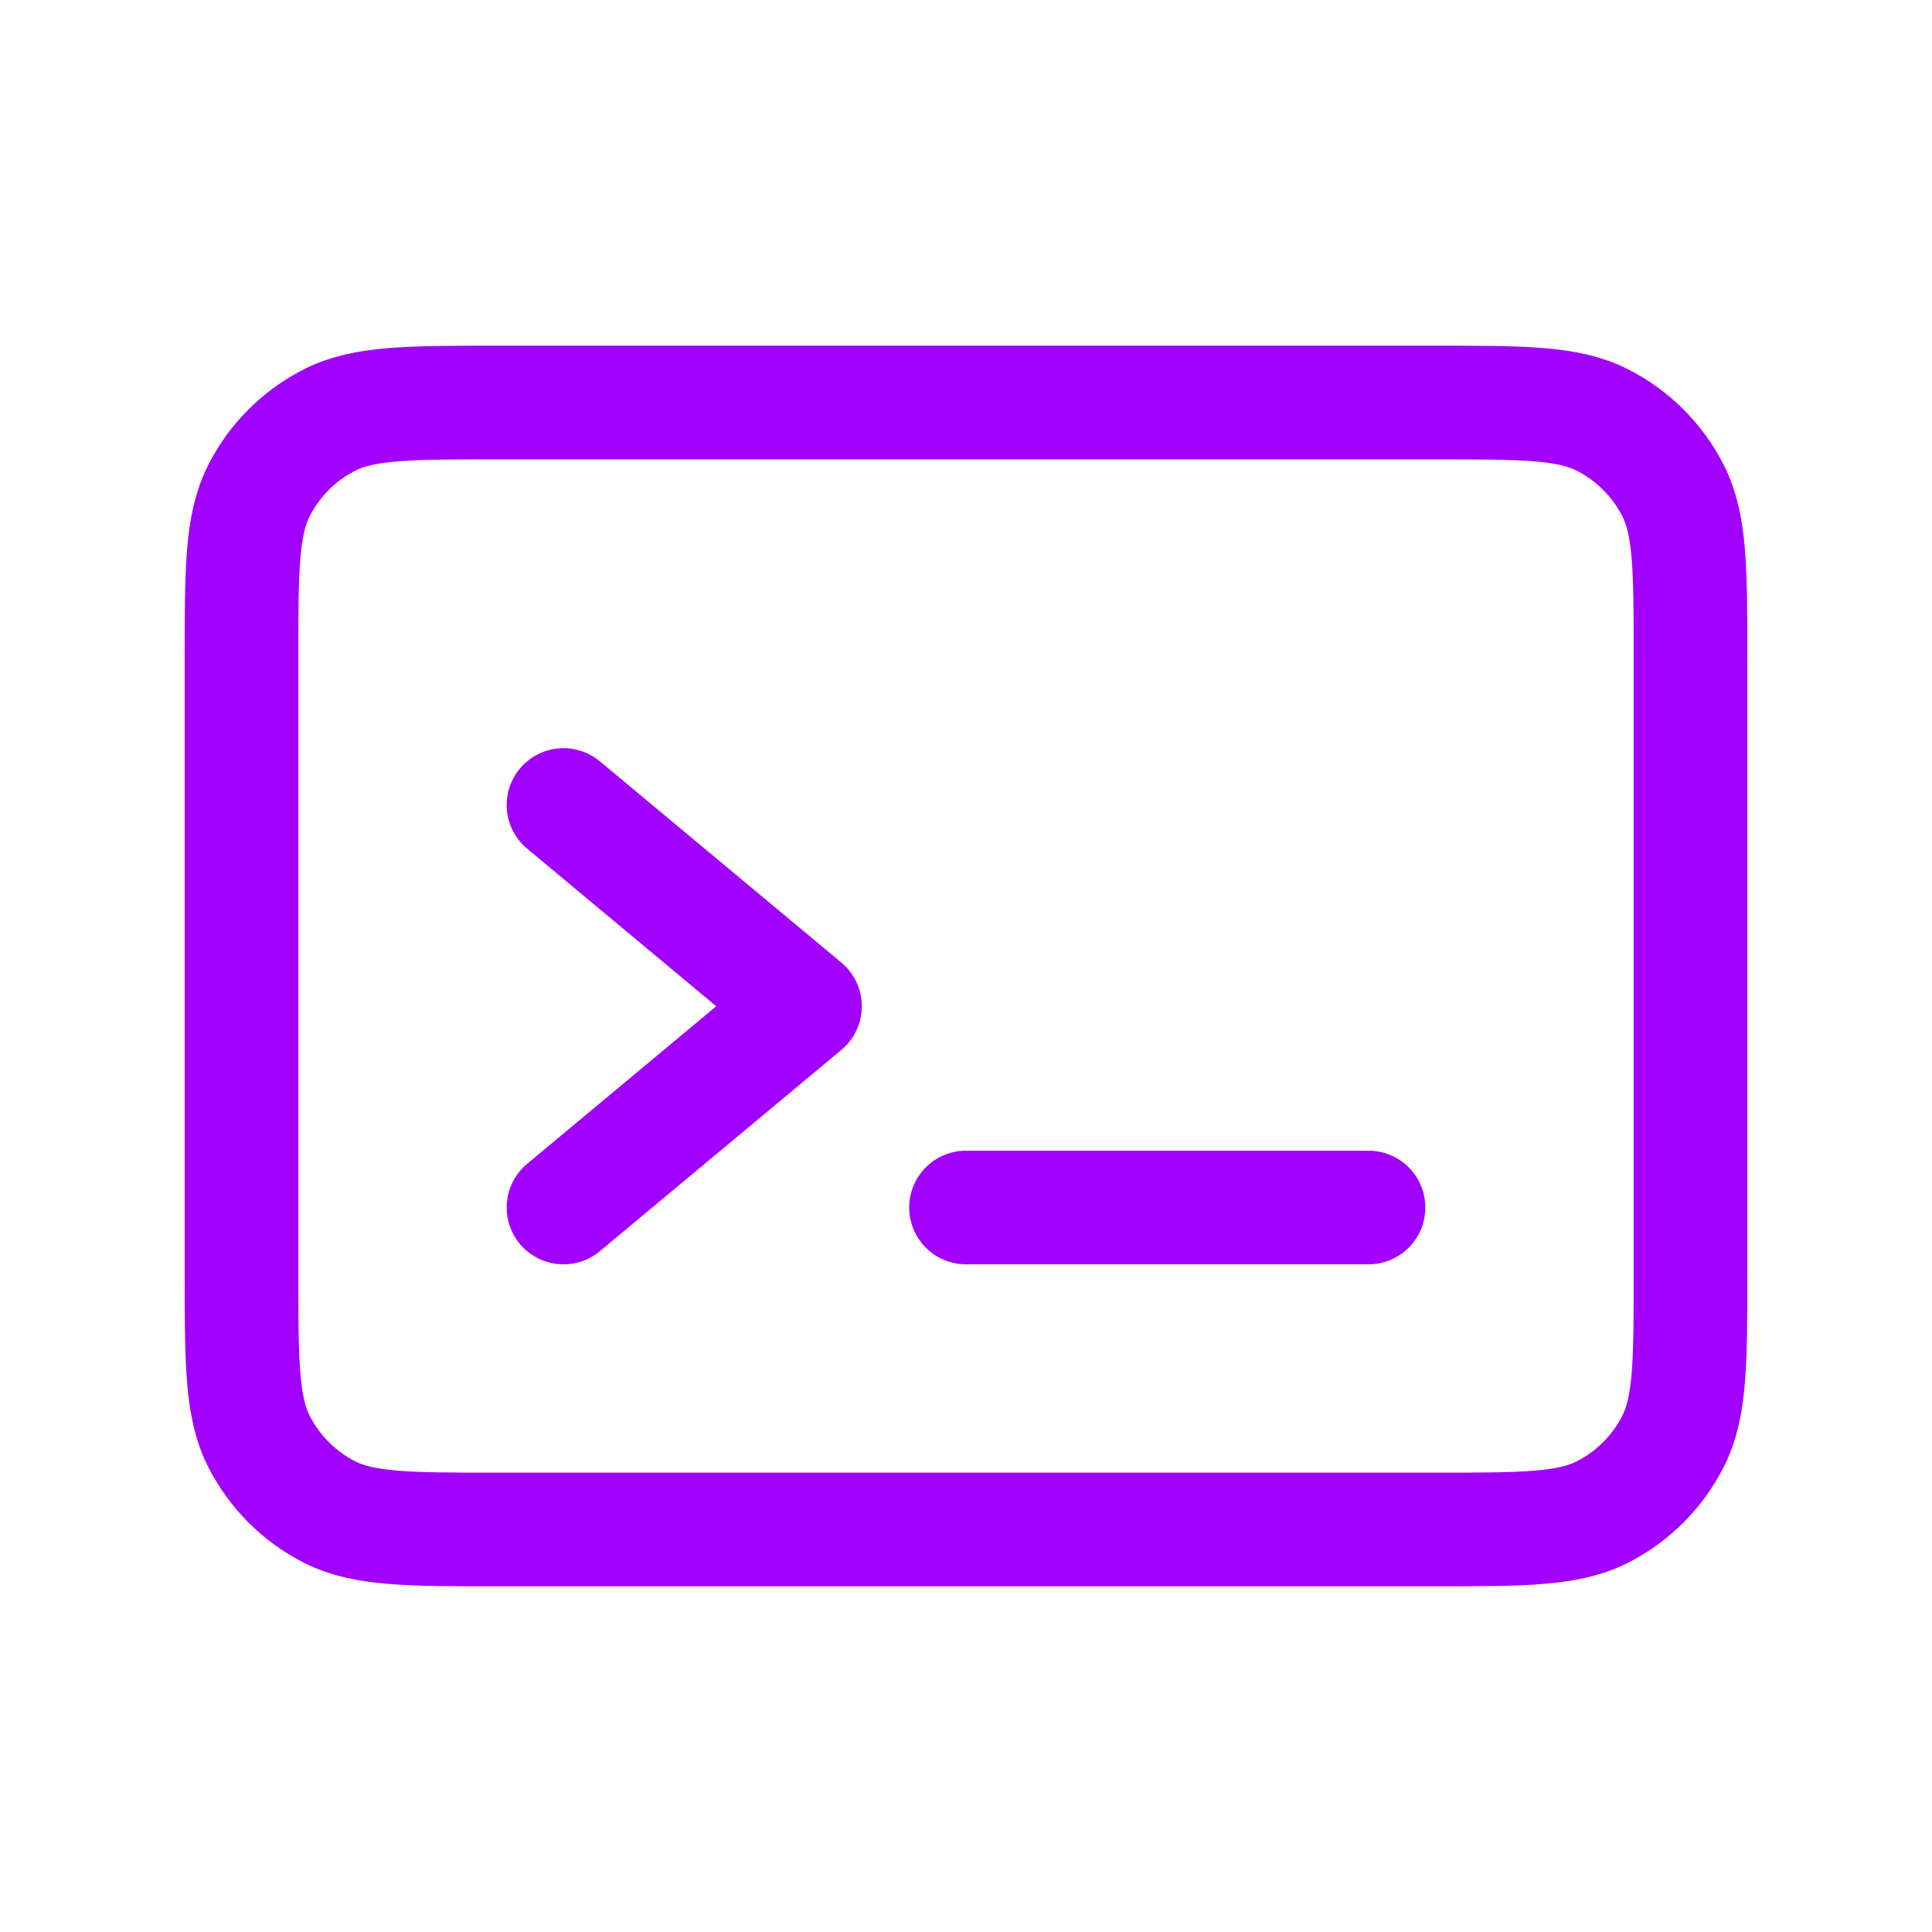 <svg width="68" height="68" viewBox="0 0 68 68" fill="none" xmlns="http://www.w3.org/2000/svg">
<g filter="url(#filter0_f_1116_558)">
<path d="M48.167 42.5H34M19.833 28.333L28.333 35.417L19.833 42.5M8.5 44.767V23.233C8.5 20.06 8.5 18.473 9.118 17.261C9.662 16.193 10.526 15.328 11.594 14.784C12.807 14.167 14.393 14.167 17.567 14.167H50.433C53.607 14.167 55.193 14.167 56.403 14.784C57.471 15.328 58.338 16.193 58.882 17.261C59.5 18.471 59.5 20.057 59.5 23.225V44.775C59.5 47.943 59.5 49.527 58.882 50.737C58.339 51.804 57.471 52.672 56.403 53.216C55.193 53.833 53.609 53.833 50.442 53.833H17.558C14.39 53.833 12.804 53.833 11.594 53.216C10.527 52.672 9.66 51.804 9.118 50.737C8.5 49.527 8.5 47.94 8.5 44.767Z" stroke="#A100FF" stroke-width="4" stroke-linecap="round" stroke-linejoin="round"/>
</g>
<path d="M48.167 42.5H34M19.833 28.333L28.333 35.417L19.833 42.5M8.5 44.767V23.233C8.5 20.06 8.5 18.473 9.118 17.261C9.662 16.193 10.526 15.328 11.594 14.784C12.807 14.167 14.393 14.167 17.567 14.167H50.433C53.607 14.167 55.193 14.167 56.403 14.784C57.471 15.328 58.338 16.193 58.882 17.261C59.5 18.471 59.5 20.057 59.5 23.225V44.775C59.5 47.943 59.5 49.527 58.882 50.737C58.339 51.804 57.471 52.672 56.403 53.216C55.193 53.833 53.609 53.833 50.442 53.833H17.558C14.39 53.833 12.804 53.833 11.594 53.216C10.527 52.672 9.66 51.804 9.118 50.737C8.5 49.527 8.5 47.94 8.5 44.767Z" stroke="#A100FF" stroke-width="2" stroke-linecap="round" stroke-linejoin="round"/>
<defs>
<filter id="filter0_f_1116_558" x="-5" y="-5" width="78" height="78" filterUnits="userSpaceOnUse" color-interpolation-filters="sRGB">
<feFlood flood-opacity="0" result="BackgroundImageFix"/>
<feBlend mode="normal" in="SourceGraphic" in2="BackgroundImageFix" result="shape"/>
<feGaussianBlur stdDeviation="2.5" result="effect1_foregroundBlur_1116_558"/>
</filter>
</defs>
</svg>
